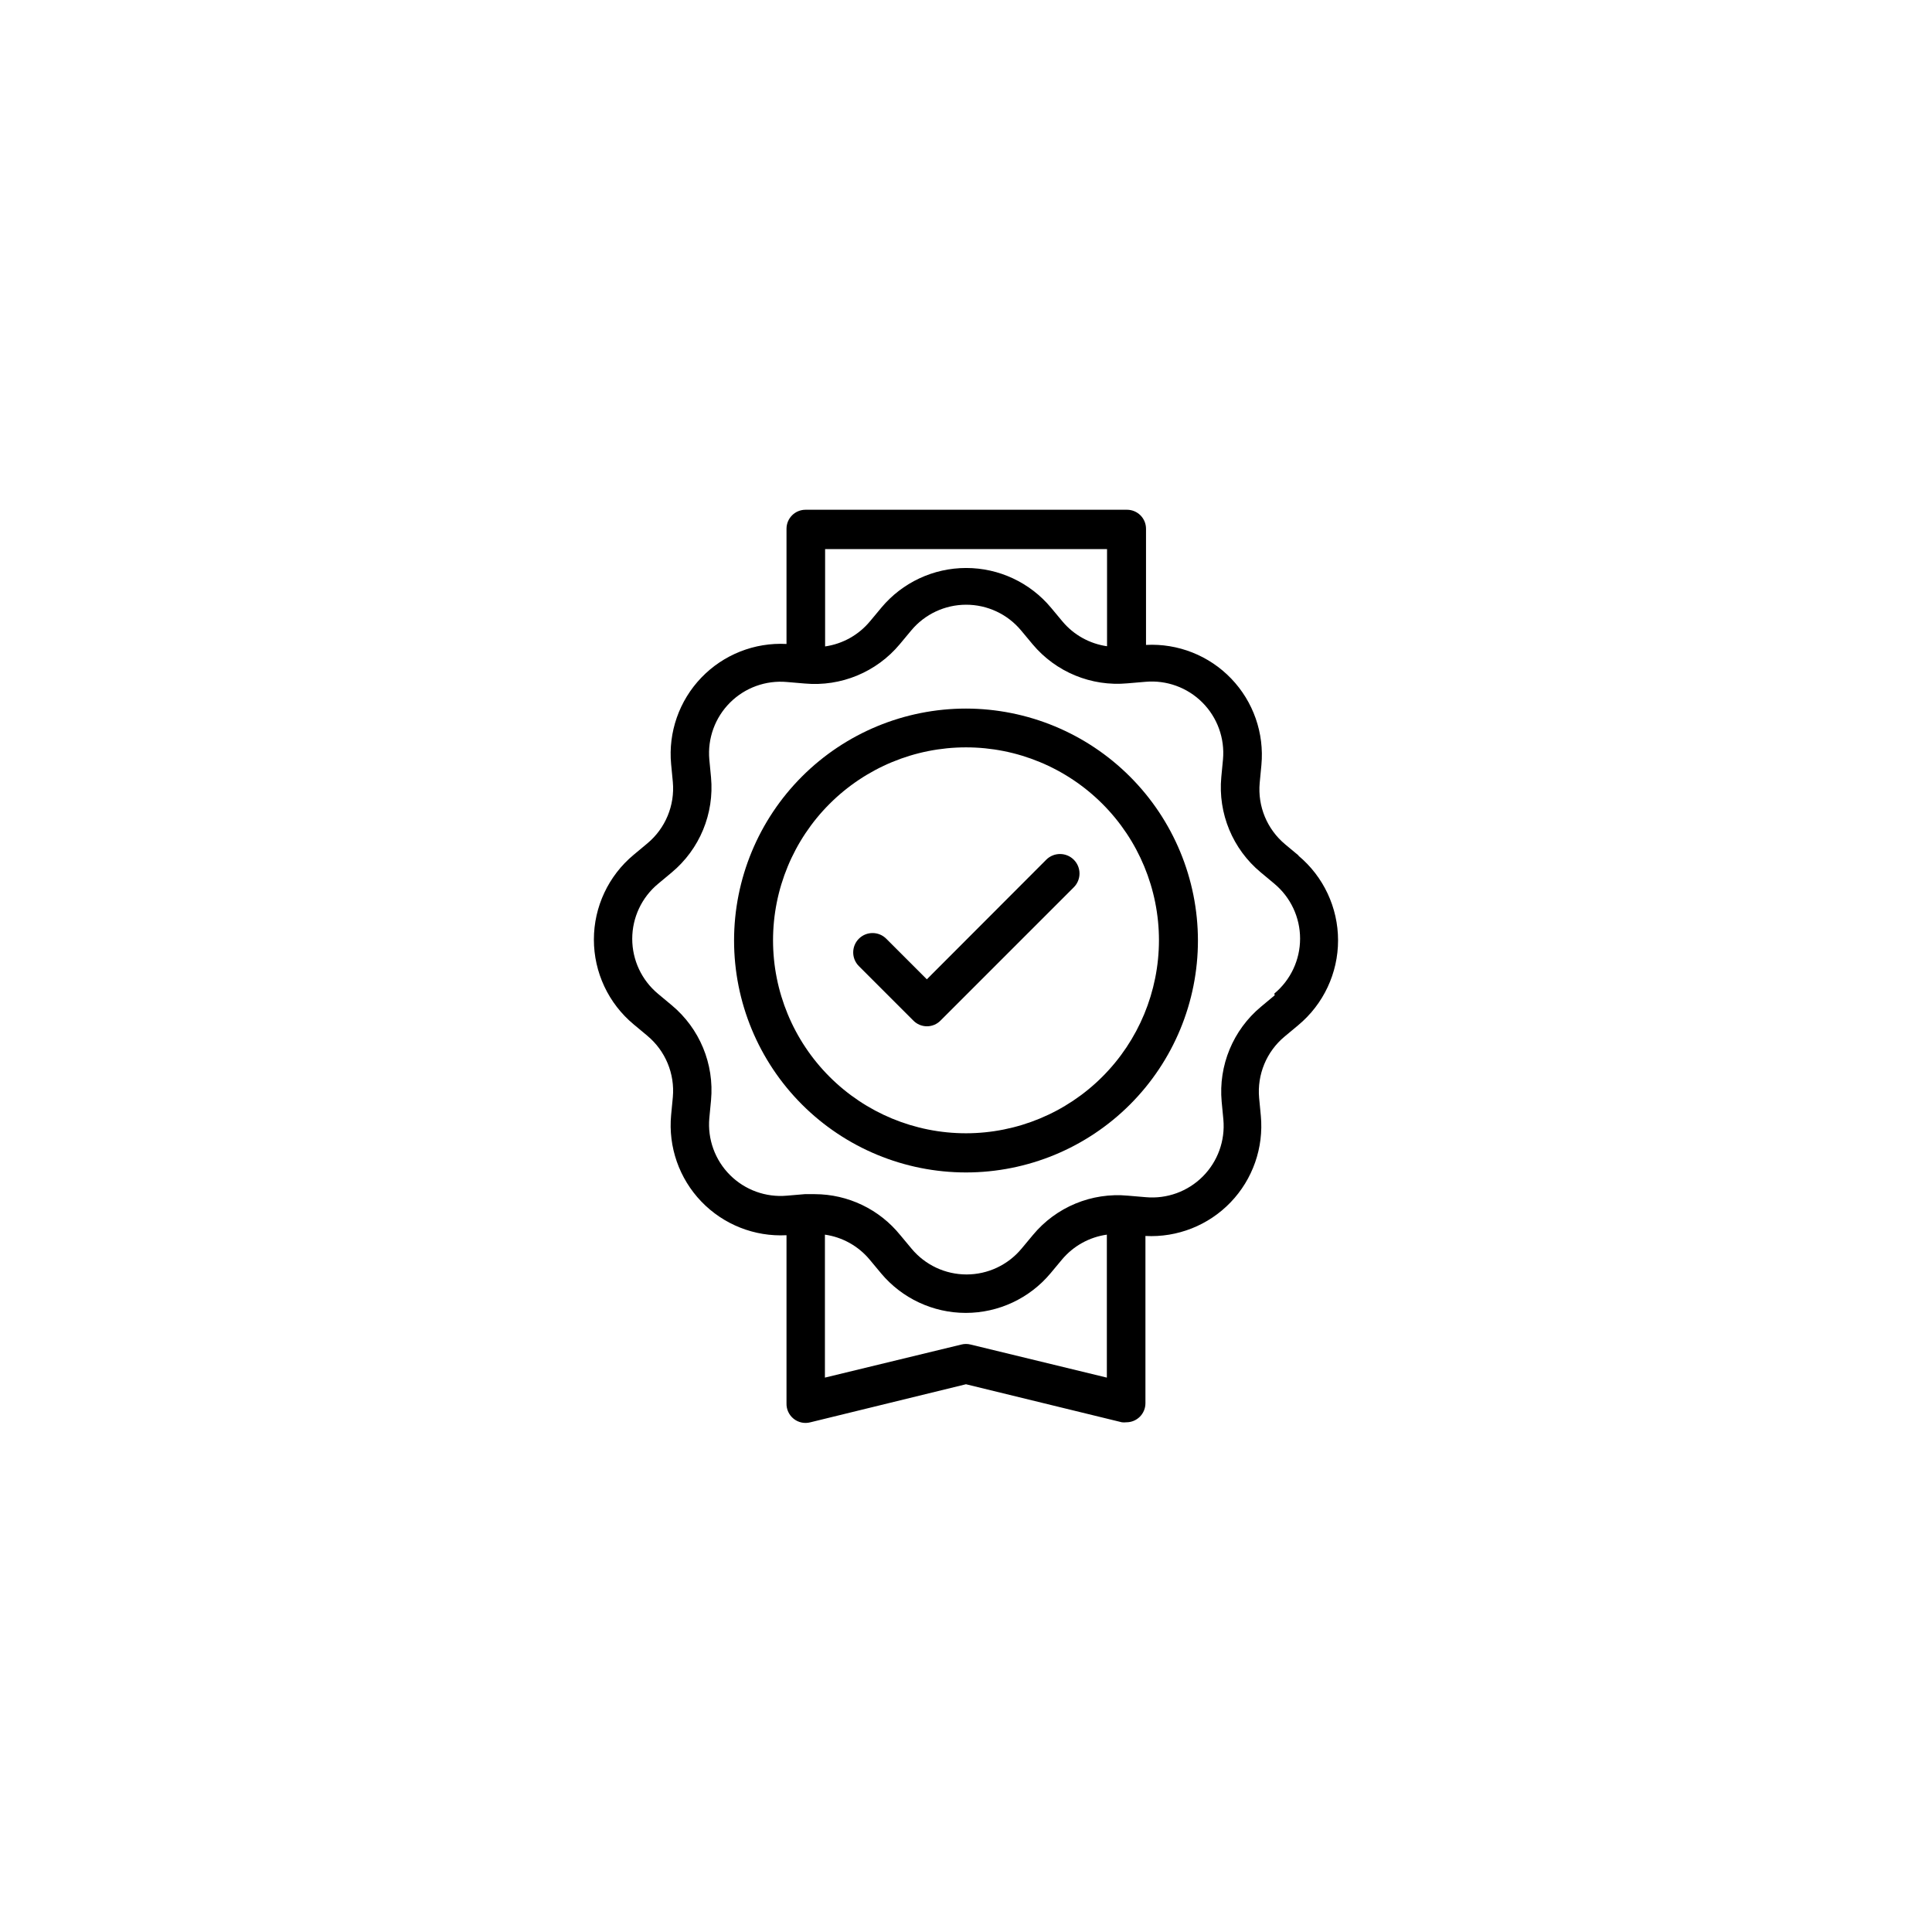<?xml version="1.0" encoding="UTF-8"?>
<!-- Uploaded to: ICON Repo, www.iconrepo.com, Generator: ICON Repo Mixer Tools -->
<svg fill="#000000" width="800px" height="800px" version="1.1" viewBox="144 144 512 512" xmlns="http://www.w3.org/2000/svg">
 <g>
  <path d="m400 331.78c-16.305 0-31.938 6.477-43.465 18.004s-18 27.16-18 43.461c0 16.305 6.473 31.938 18 43.465 11.527 11.527 27.16 18 43.465 18 16.301 0 31.934-6.473 43.461-18 11.527-11.527 18.004-27.16 18.004-43.465-0.016-16.297-6.496-31.922-18.02-43.445-11.523-11.523-27.148-18.004-43.445-18.02zm0 112.55c-13.562 0-26.57-5.387-36.16-14.977-9.59-9.59-14.977-22.598-14.977-36.16 0-13.559 5.387-26.566 14.977-36.156 9.59-9.59 22.598-14.98 36.16-14.98s26.566 5.391 36.156 14.98c9.59 9.59 14.98 22.598 14.98 36.156-0.016 13.559-5.406 26.559-14.992 36.145-9.59 9.59-22.586 14.98-36.145 14.992z"/>
  <path d="m421.11 371.99-31.488 31.535-10.73-10.73c-1.992-2.016-5.238-2.039-7.258-0.051-2.016 1.992-2.039 5.238-0.051 7.258l14.41 14.41v-0.004c0.953 1.004 2.273 1.57 3.652 1.57 1.383 0 2.703-0.566 3.652-1.57l35.266-35.266h0.004c2.016-2.016 2.016-5.289 0-7.305-2.019-2.019-5.289-2.019-7.309 0z"/>
  <path d="m488.21 370.78-3.629-3.023h0.004c-4.793-3.984-7.316-10.066-6.754-16.273l0.453-4.734c0.789-8.441-2.133-16.805-8.004-22.918s-14.113-9.371-22.574-8.922v-30.785c0-1.336-0.531-2.617-1.477-3.562-0.945-0.945-2.227-1.473-3.562-1.473h-85.195c-2.781 0-5.039 2.254-5.039 5.035v30.531c-8.461-0.445-16.703 2.812-22.574 8.926-5.871 6.113-8.793 14.477-8.004 22.914l0.453 4.734v0.004c0.562 6.203-1.965 12.289-6.754 16.273l-3.629 3.023h0.004c-6.68 5.551-10.543 13.785-10.543 22.469s3.863 16.918 10.543 22.469l3.629 3.023h-0.004c4.789 3.984 7.316 10.07 6.754 16.273l-0.453 4.734c-0.789 8.441 2.133 16.805 8.004 22.918 5.871 6.113 14.113 9.371 22.574 8.926v44.535c-0.055 1.598 0.652 3.125 1.906 4.121 1.25 0.992 2.898 1.332 4.441 0.918l41.215-10.078 41.312 10.078c0.398 0.047 0.805 0.047 1.207 0 1.336 0 2.617-0.531 3.562-1.477 0.945-0.945 1.477-2.227 1.477-3.562v-44.336c8.465 0.445 16.703-2.809 22.574-8.922 5.871-6.113 8.793-14.48 8.008-22.918l-0.453-4.734c-0.562-6.207 1.961-12.289 6.75-16.273l3.629-3.023h-0.004c6.68-5.551 10.543-13.785 10.543-22.473 0-8.684-3.863-16.918-10.543-22.469zm-50.832-81.266v25.746c-4.629-0.66-8.848-3.012-11.84-6.602l-3.023-3.629v0.004c-5.562-6.664-13.793-10.512-22.469-10.512-8.68 0-16.91 3.848-22.473 10.512l-3.023 3.629v-0.004c-3 3.617-7.238 5.984-11.887 6.652v-25.797zm-36.176 210.8c-0.793-0.199-1.625-0.199-2.418 0l-36.172 8.766v-37.887c4.625 0.66 8.844 3.012 11.84 6.598l3.023 3.629h-0.004c5.562 6.66 13.793 10.512 22.473 10.512 8.676 0 16.906-3.852 22.469-10.512l3.023-3.629c3.008-3.594 7.246-5.945 11.891-6.598v37.887zm80.609-92.551-3.629 3.023h0.004c-7.414 6.164-11.316 15.586-10.43 25.188l0.453 4.734v0.004c0.5 5.59-1.504 11.113-5.473 15.082s-9.492 5.973-15.082 5.473l-4.734-0.402h-0.004c-9.602-0.902-19.035 3-25.188 10.43l-3.023 3.629v-0.004c-3.602 4.324-8.934 6.824-14.562 6.824-5.625 0-10.961-2.5-14.559-6.824l-3.023-3.629v0.004c-5.527-6.828-13.836-10.809-22.621-10.832h-2.672l-4.734 0.402c-5.59 0.5-11.113-1.504-15.082-5.473s-5.973-9.492-5.473-15.082l0.453-4.734v-0.004c0.887-9.602-3.016-19.023-10.43-25.188l-3.629-3.023h0.004c-4.324-3.602-6.828-8.934-6.828-14.562 0-5.625 2.504-10.961 6.828-14.559l3.629-3.023h-0.004c7.414-6.168 11.316-15.59 10.43-25.191l-0.453-4.734c-0.5-5.59 1.504-11.113 5.473-15.082s9.492-5.973 15.082-5.473l4.734 0.402h0.004c9.598 0.875 19.016-3.023 25.188-10.43l3.023-3.629c3.598-4.324 8.934-6.824 14.562-6.824 5.625 0 10.961 2.5 14.559 6.824l3.023 3.629c6.176 7.394 15.598 11.277 25.191 10.379l4.734-0.402c5.59-0.5 11.113 1.504 15.082 5.473s5.973 9.492 5.473 15.082l-0.453 4.734c-0.887 9.602 3.016 19.027 10.43 25.191l3.629 3.023h-0.004c4.324 3.598 6.828 8.934 6.828 14.559 0 5.629-2.504 10.961-6.828 14.562z"/>
 </g>
</svg>